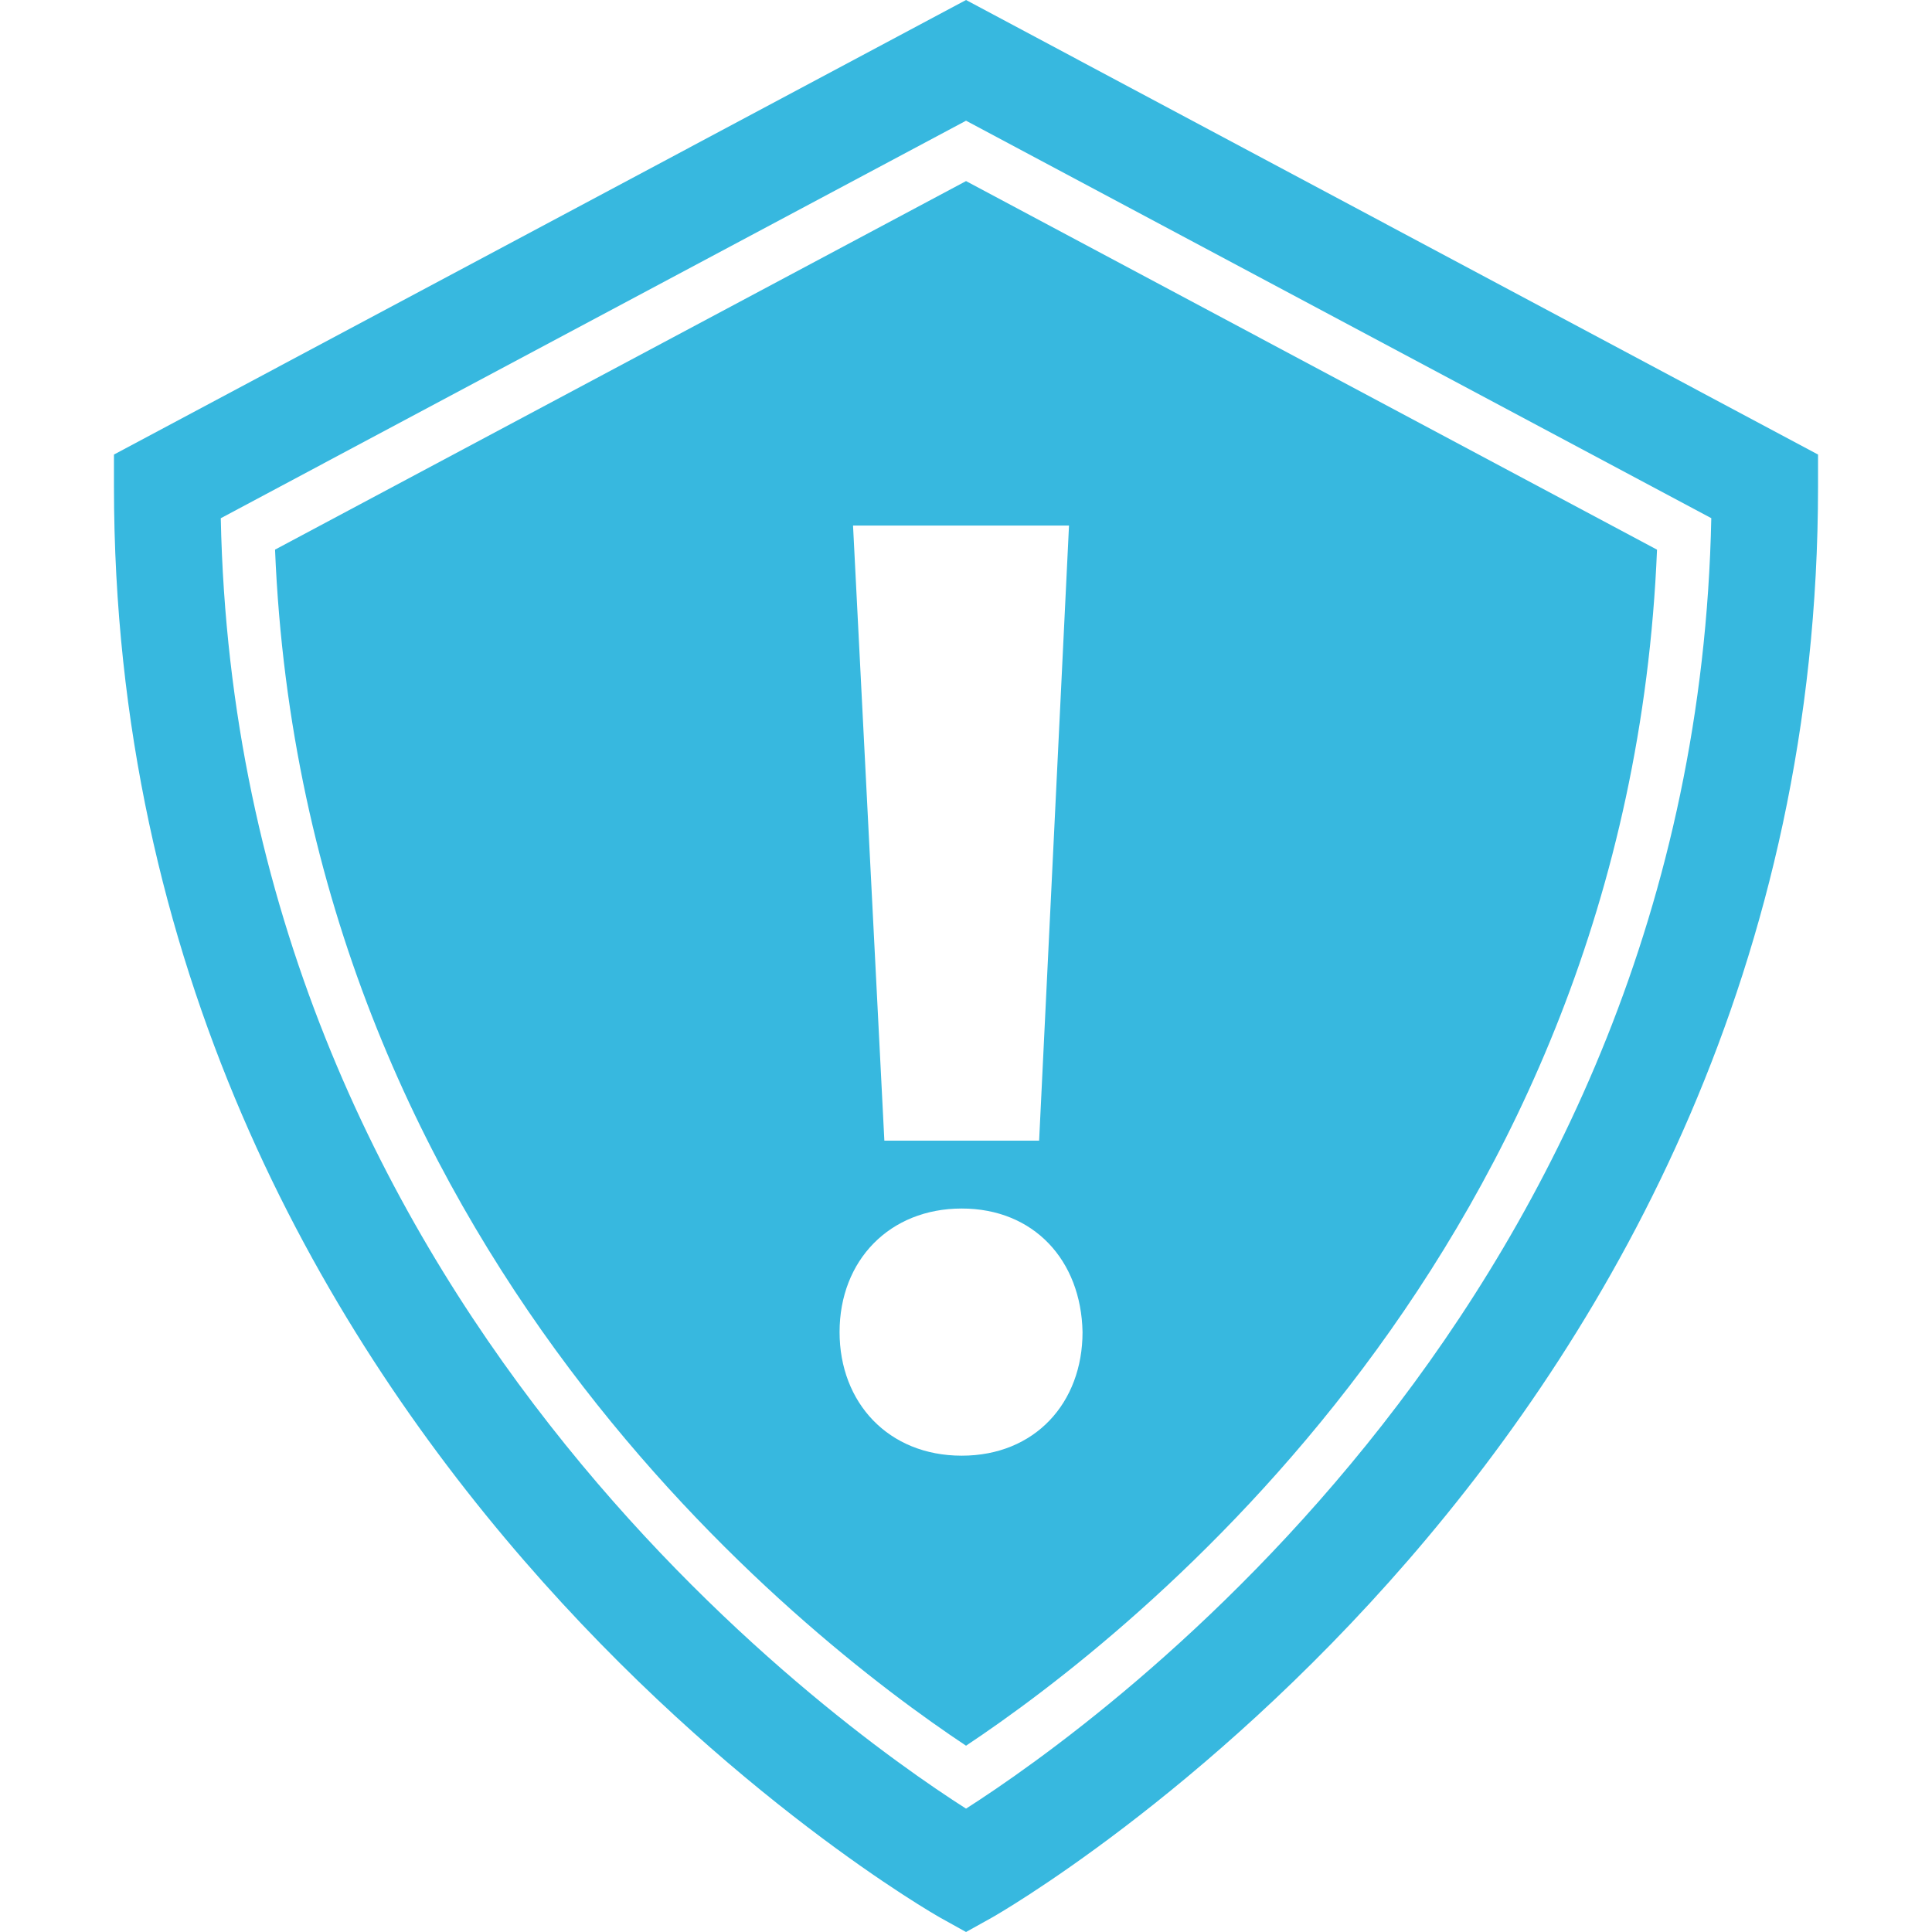 <?xml version="1.0" encoding="iso-8859-1"?>
<!-- Generator: Adobe Illustrator 16.0.0, SVG Export Plug-In . SVG Version: 6.00 Build 0)  -->
<!DOCTYPE svg PUBLIC "-//W3C//DTD SVG 1.1//EN" "http://www.w3.org/Graphics/SVG/1.1/DTD/svg11.dtd">
<svg xmlns="http://www.w3.org/2000/svg" xmlns:xlink="http://www.w3.org/1999/xlink" version="1.1" id="Capa_1" x="0px" y="0px" width="512px" height="512px" viewBox="0 0 28.125 28.125" style="enable-background:new 0 0 28.125 28.125;" xml:space="preserve">
<g>
	<g>
		<path d="M14.063,0L1.659,6.617v0.464c0,13.979,11.906,20.767,12.026,20.834l0.378,0.21l0.377-0.21    c0.12-0.067,12.026-6.854,12.026-20.834V6.617L14.063,0z M14.063,26.329C12.13,25.096,3.445,18.92,3.214,7.544l10.849-5.787    l10.849,5.786C24.681,18.919,15.996,25.094,14.063,26.329z" fill="#37b8df"/>
		<path d="M4.004,8.001c0.416,10.17,7.652,15.812,10.059,17.412c2.407-1.601,9.643-7.241,10.059-17.411L14.063,2.636L4.004,8.001z     M14,21.191c-1.067,0-1.778-0.771-1.778-1.799c0-1.047,0.731-1.799,1.778-1.799c1.048,0,1.739,0.752,1.759,1.799    C15.759,20.421,15.067,21.191,14,21.191z M15.127,16.605h-2.253l-0.456-8.954h3.144L15.127,16.605z" fill="#37b8df"/>
	</g>
</g>
<g>
</g>
<g>
</g>
<g>
</g>
<g>
</g>
<g>
</g>
<g>
</g>
<g>
</g>
<g>
</g>
<g>
</g>
<g>
</g>
<g>
</g>
<g>
</g>
<g>
</g>
<g>
</g>
<g>
</g>
</svg>
